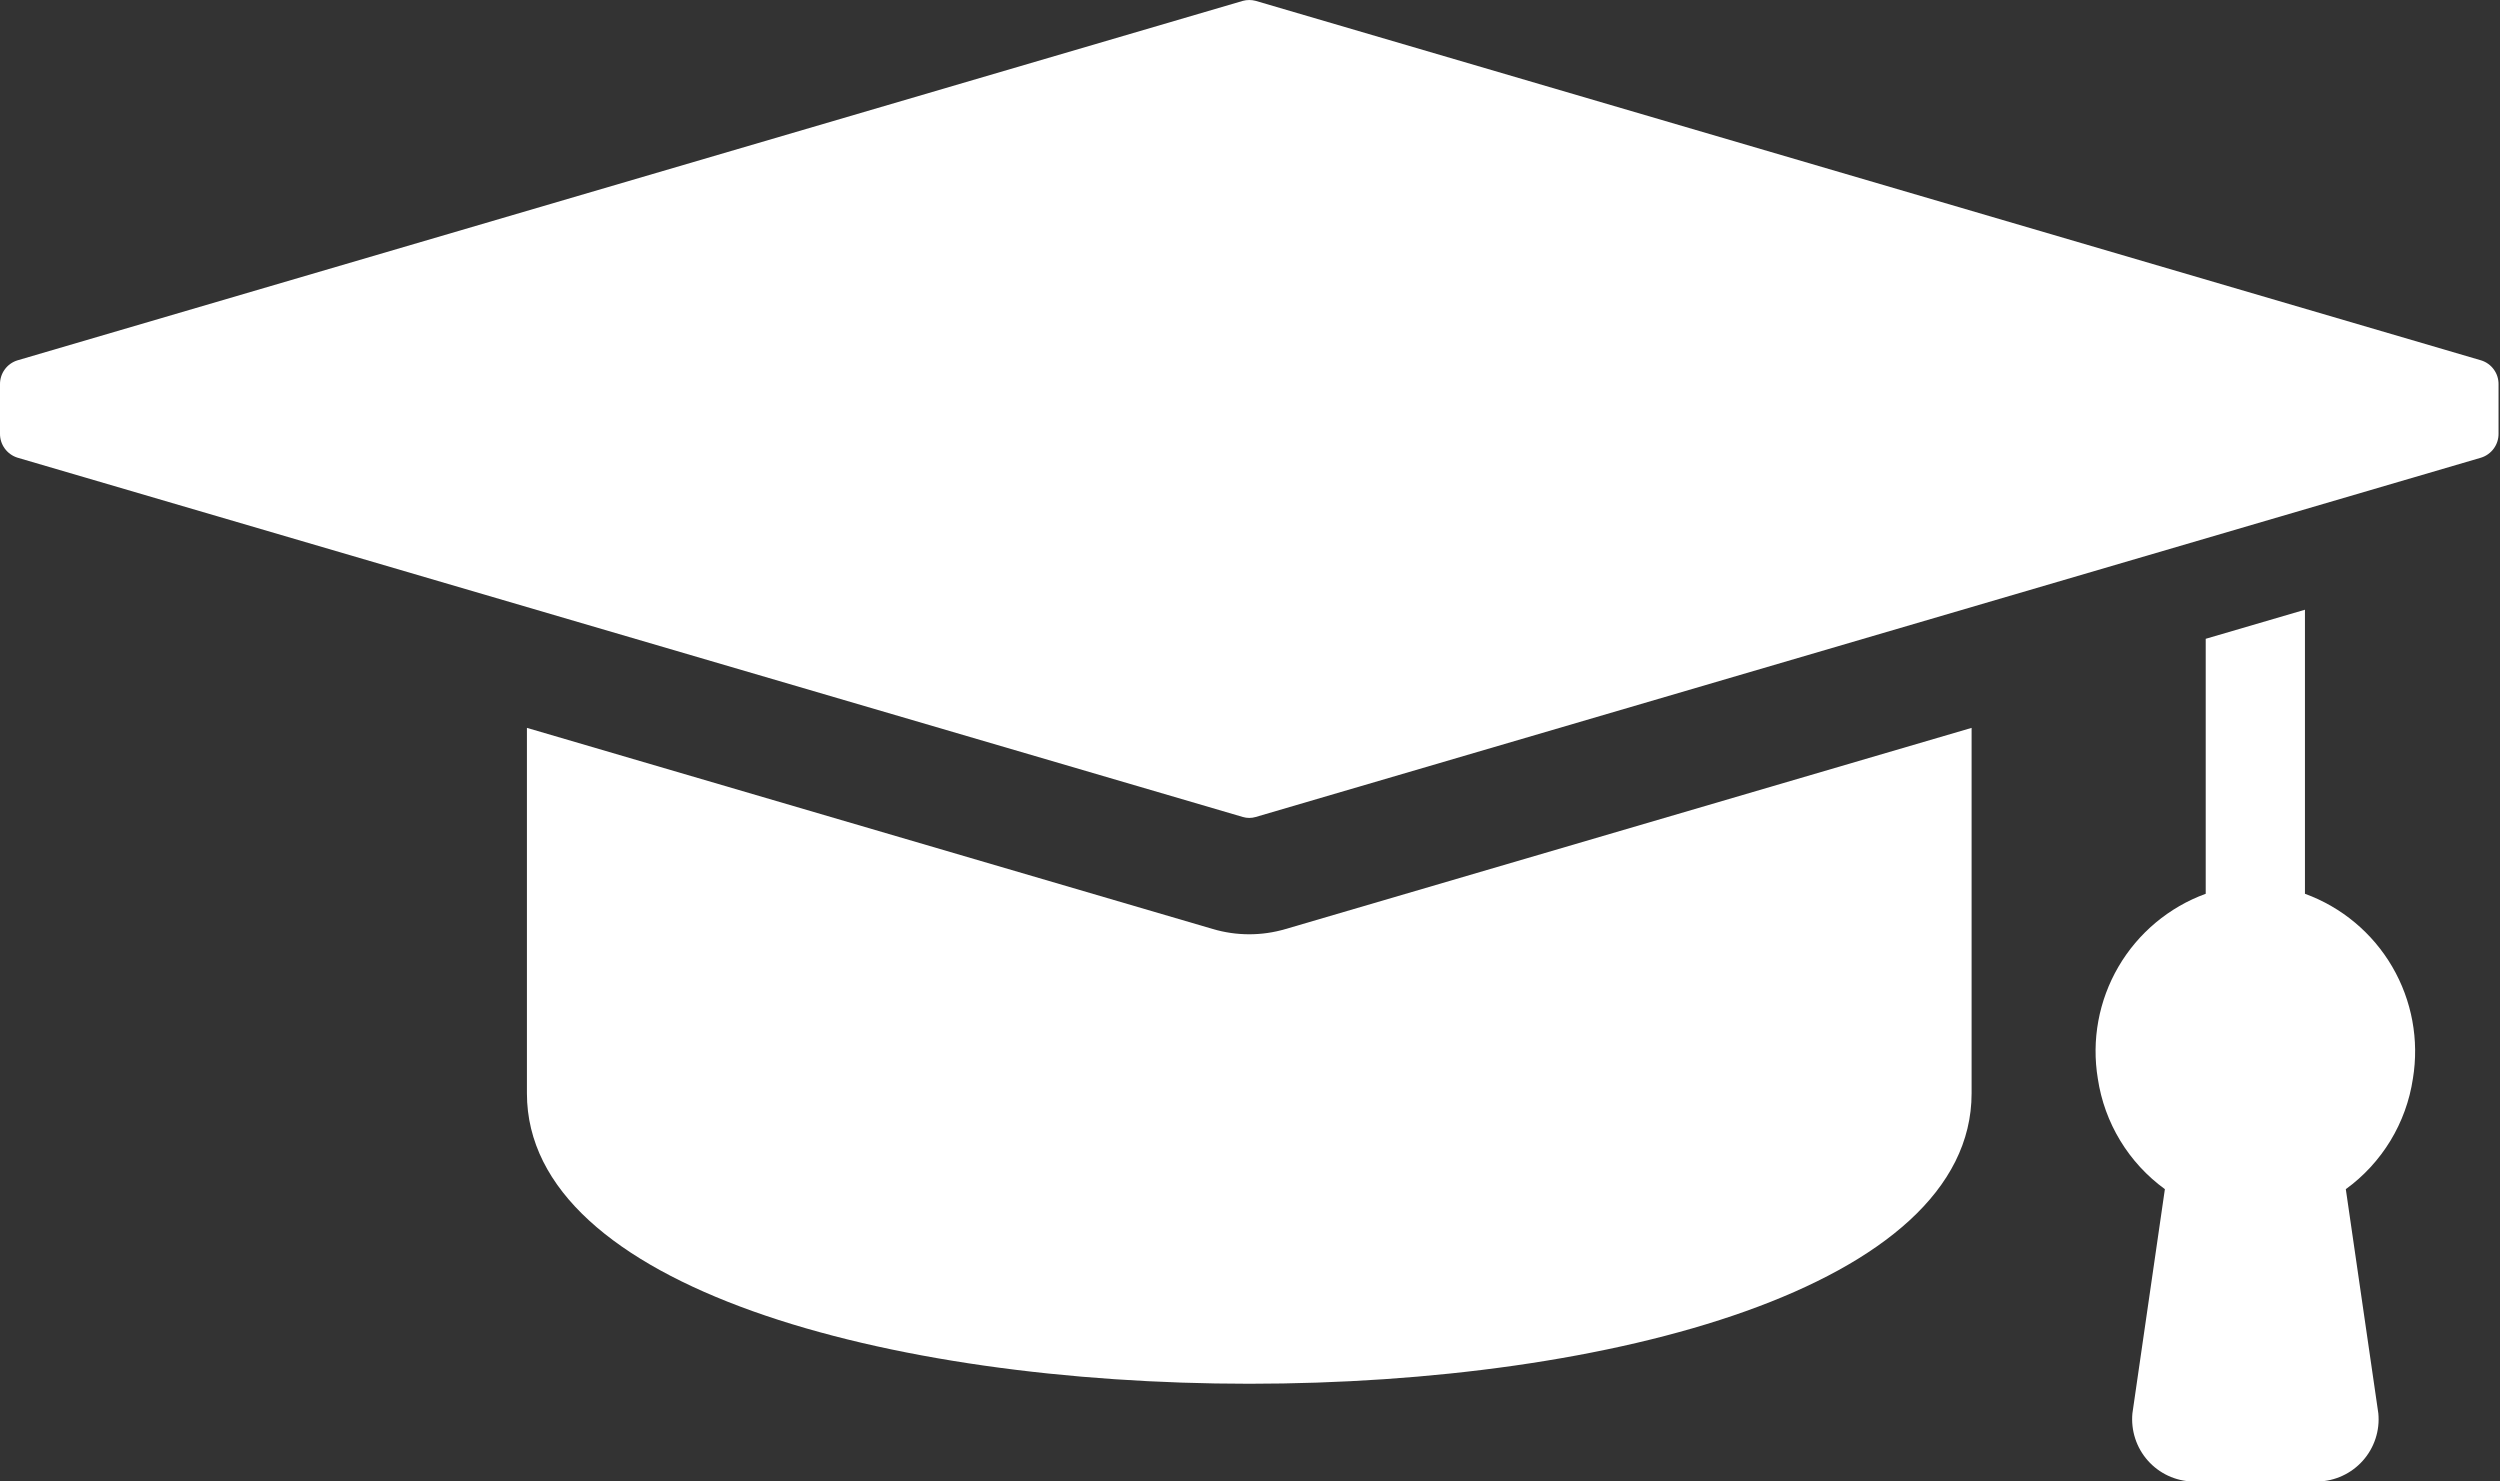 <svg width="108" height="64" viewBox="0 0 108 64" fill="none" xmlns="http://www.w3.org/2000/svg">
    <rect x="0" y="0" width="108" height="64" fill="#333333" stroke="none"/>
    <path d="M52.393 40.133L22.763 31.444V47.233C22.763 63.96 85.173 63.96 85.173 47.233V31.444L55.541 40.133C54.514 40.437 53.42 40.437 52.393 40.133Z" fill="white"/>
    <path d="M107.183 15.567L54.245 0.037C54.064 -0.012 53.873 -0.012 53.692 0.037L0.754 15.567C0.533 15.635 0.34 15.773 0.204 15.961C0.068 16.148 -0.003 16.375 0 16.606V18.731C-0.003 18.963 0.069 19.189 0.205 19.376C0.341 19.563 0.534 19.702 0.754 19.771L53.692 35.294C53.872 35.348 54.065 35.348 54.245 35.294L107.183 19.771C107.403 19.702 107.596 19.563 107.732 19.376C107.868 19.189 107.94 18.963 107.937 18.731V16.606C107.941 16.375 107.869 16.148 107.733 15.961C107.597 15.773 107.404 15.635 107.183 15.567Z" fill="white"/>
    <path d="M99.574 38.611V26.34L95.287 27.596V38.611C93.701 39.19 92.367 40.306 91.516 41.764C90.665 43.223 90.35 44.933 90.626 46.599C90.768 47.547 91.097 48.457 91.595 49.276C92.092 50.096 92.748 50.808 93.523 51.371L92.12 61.057C92.086 61.425 92.127 61.795 92.241 62.145C92.355 62.496 92.54 62.82 92.785 63.096C93.029 63.372 93.328 63.595 93.662 63.751C93.996 63.907 94.359 63.992 94.728 64.002H100.131C100.5 63.993 100.863 63.908 101.198 63.752C101.533 63.597 101.832 63.374 102.077 63.098C102.323 62.822 102.508 62.498 102.623 62.147C102.738 61.796 102.779 61.425 102.744 61.057L101.339 51.372C102.115 50.809 102.77 50.096 103.268 49.277C103.766 48.457 104.095 47.547 104.237 46.599C104.512 44.933 104.197 43.222 103.346 41.764C102.495 40.305 101.161 39.19 99.574 38.611Z" fill="white"/>
</svg>
